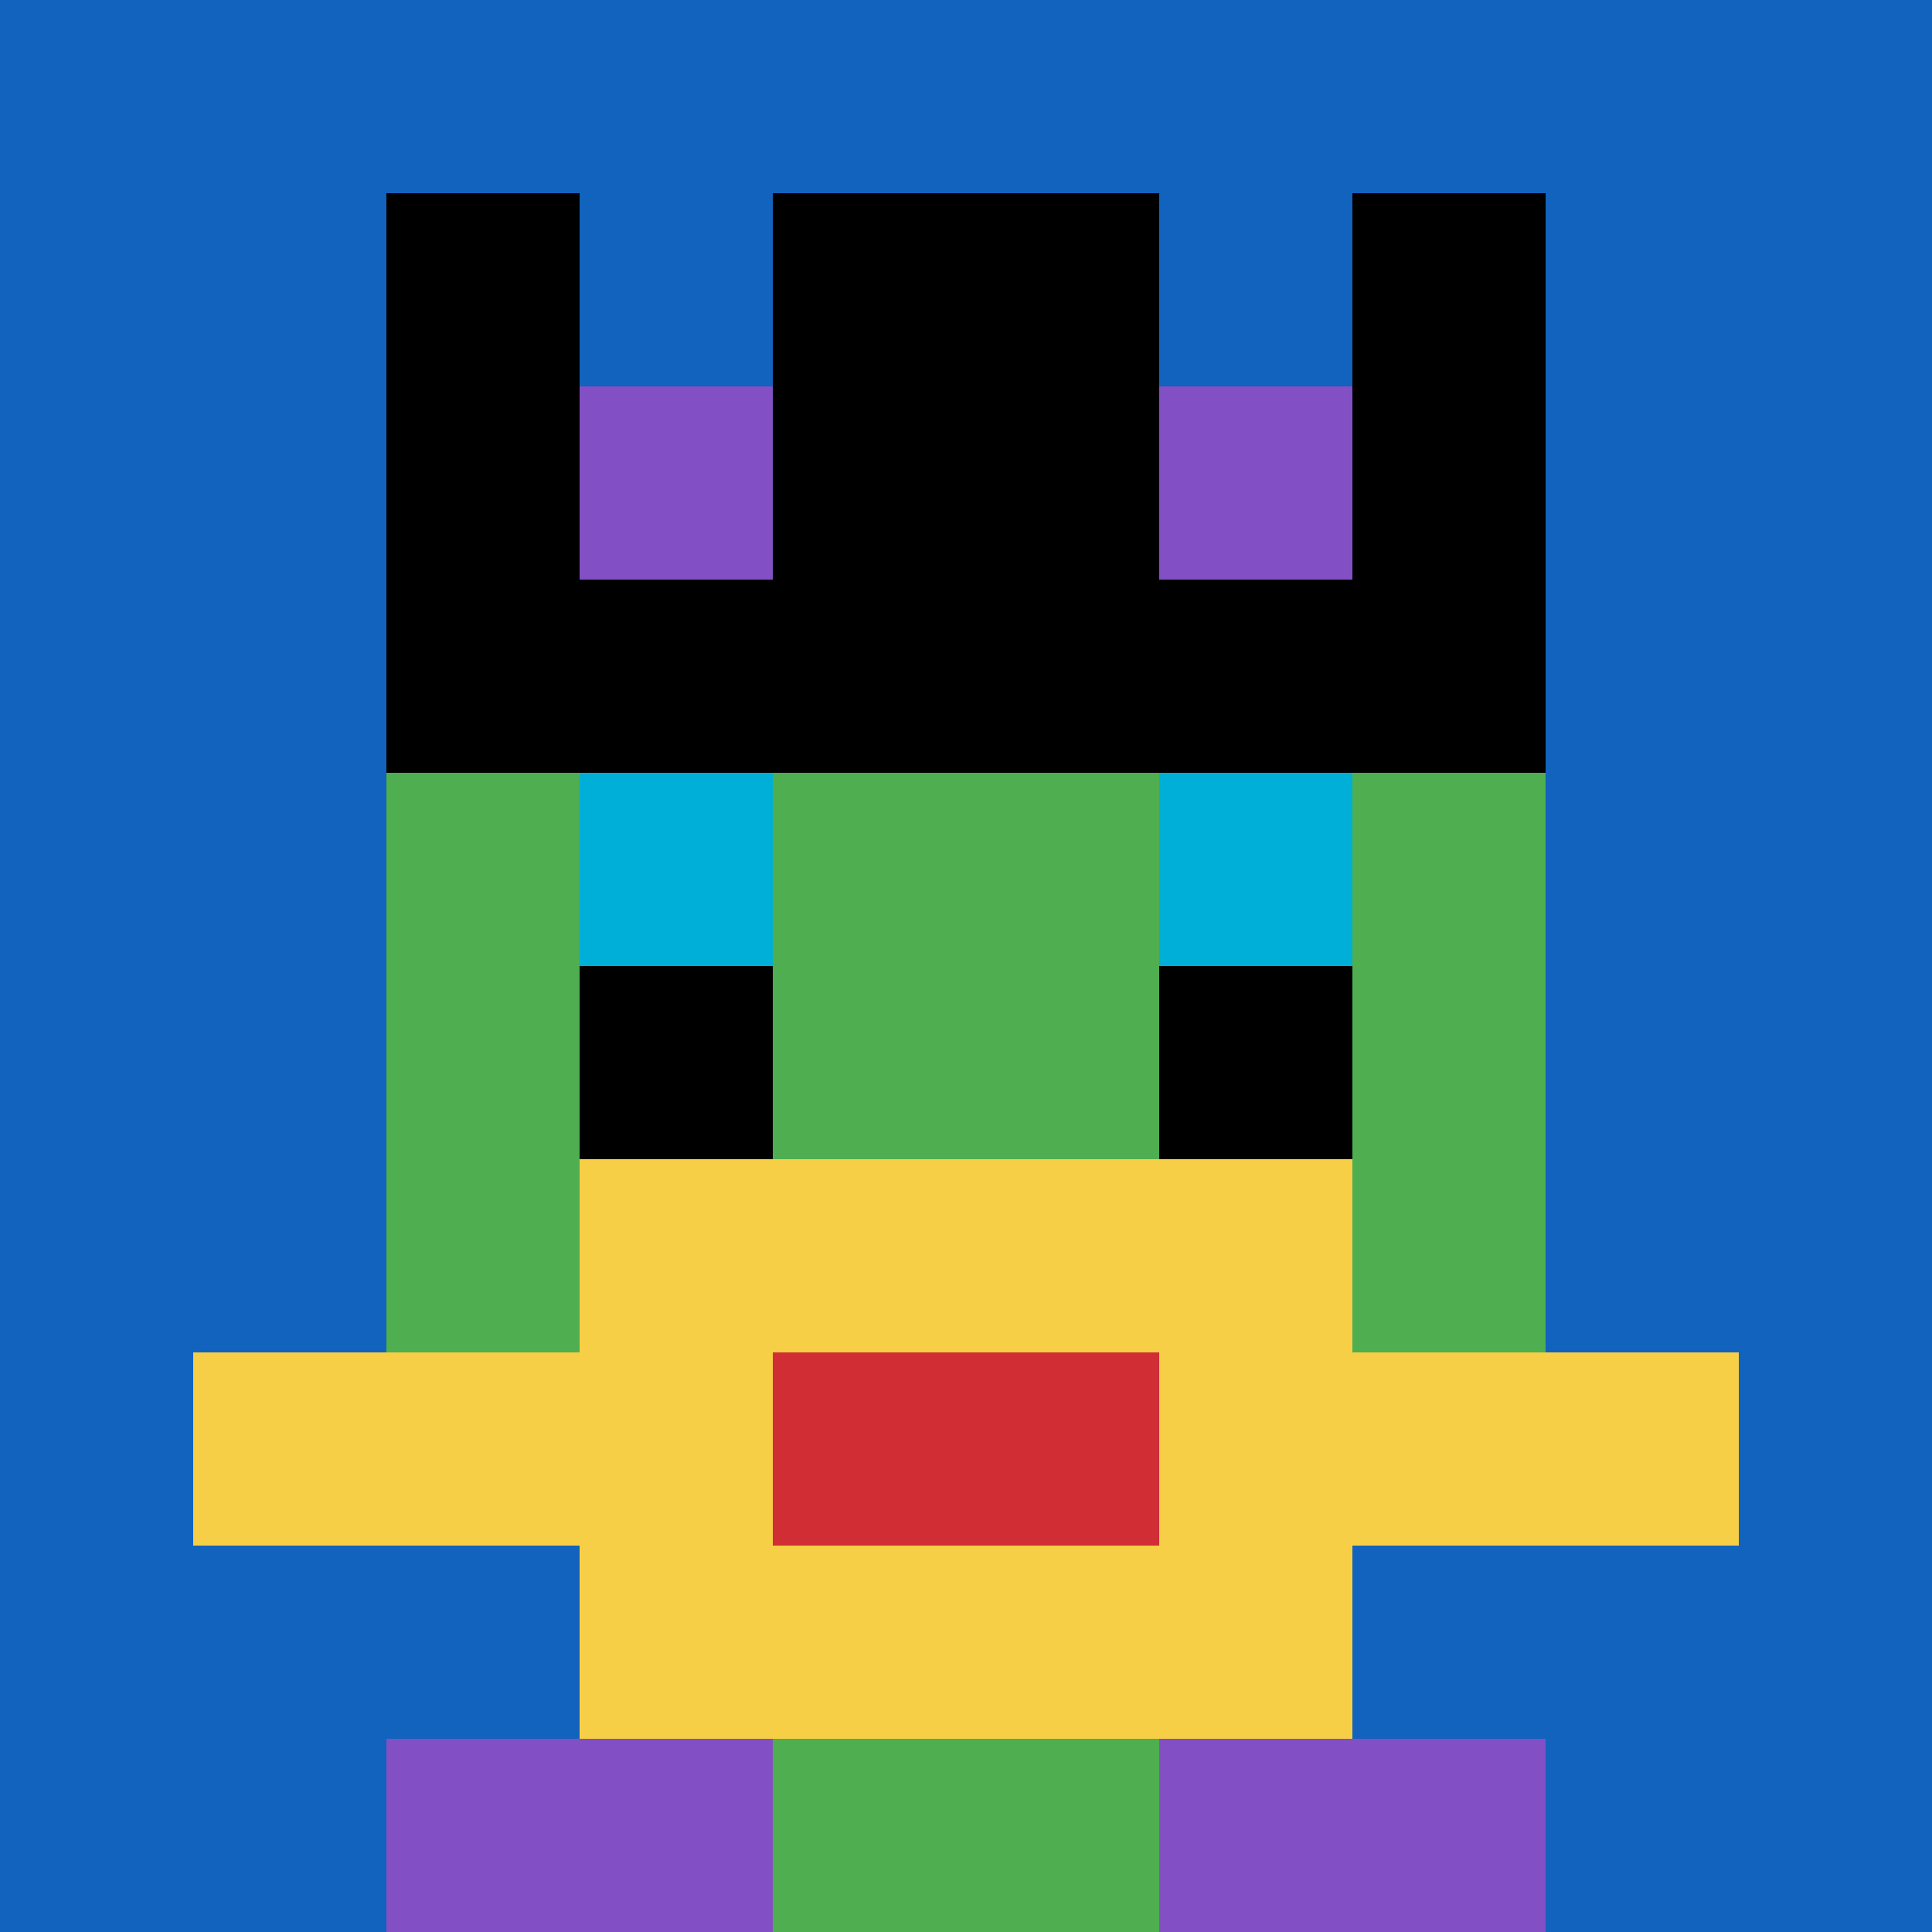 <svg xmlns="http://www.w3.org/2000/svg" version="1.1" width="1137" height="1137"><title>'goose-pfp-30875' by Dmitri Cherniak</title><desc>seed=30875
backgroundColor=#ffffff
padding=21
innerPadding=0
timeout=1300
dimension=1
border=false
Save=function(){return n.handleSave()}
frame=705

Rendered at Wed Oct 04 2023 10:10:52 GMT+1100 (Australian Eastern Daylight Time)
Generated in 1ms
</desc><defs></defs><rect width="100%" height="100%" fill="#ffffff"></rect><g><g id="0-0"><rect x="0" y="0" height="1137" width="1137" fill="#1263BD"></rect><g><rect id="0-0-3-2-4-7" x="341.1" y="227.4" width="454.8" height="795.9" fill="#4FAE4F"></rect><rect id="0-0-2-3-6-5" x="227.4" y="341.1" width="682.2" height="568.5" fill="#4FAE4F"></rect><rect id="0-0-4-8-2-2" x="454.8" y="909.6" width="227.4" height="227.4" fill="#4FAE4F"></rect><rect id="0-0-1-7-8-1" x="113.7" y="795.9" width="909.6" height="113.7" fill="#F7CF46"></rect><rect id="0-0-3-6-4-3" x="341.1" y="682.2" width="454.8" height="341.1" fill="#F7CF46"></rect><rect id="0-0-4-7-2-1" x="454.8" y="795.9" width="227.4" height="113.7" fill="#D12D35"></rect><rect id="0-0-3-4-1-1" x="341.1" y="454.8" width="113.7" height="113.7" fill="#00AFD7"></rect><rect id="0-0-6-4-1-1" x="682.2" y="454.8" width="113.7" height="113.7" fill="#00AFD7"></rect><rect id="0-0-3-5-1-1" x="341.1" y="568.5" width="113.7" height="113.7" fill="#000000"></rect><rect id="0-0-6-5-1-1" x="682.2" y="568.5" width="113.7" height="113.7" fill="#000000"></rect><rect id="0-0-2-1-1-2" x="227.4" y="113.7" width="113.7" height="227.4" fill="#000000"></rect><rect id="0-0-4-1-2-2" x="454.8" y="113.7" width="227.4" height="227.4" fill="#000000"></rect><rect id="0-0-7-1-1-2" x="795.9" y="113.7" width="113.7" height="227.4" fill="#000000"></rect><rect id="0-0-2-2-6-2" x="227.4" y="227.4" width="682.2" height="227.4" fill="#000000"></rect><rect id="0-0-3-2-1-1" x="341.1" y="227.4" width="113.7" height="113.7" fill="#834FC4"></rect><rect id="0-0-6-2-1-1" x="682.2" y="227.4" width="113.7" height="113.7" fill="#834FC4"></rect><rect id="0-0-2-9-2-1" x="227.4" y="1023.3" width="227.4" height="113.7" fill="#834FC4"></rect><rect id="0-0-6-9-2-1" x="682.2" y="1023.3" width="227.4" height="113.7" fill="#834FC4"></rect></g><rect x="0" y="0" stroke="white" stroke-width="0" height="1137" width="1137" fill="none"></rect></g></g></svg>